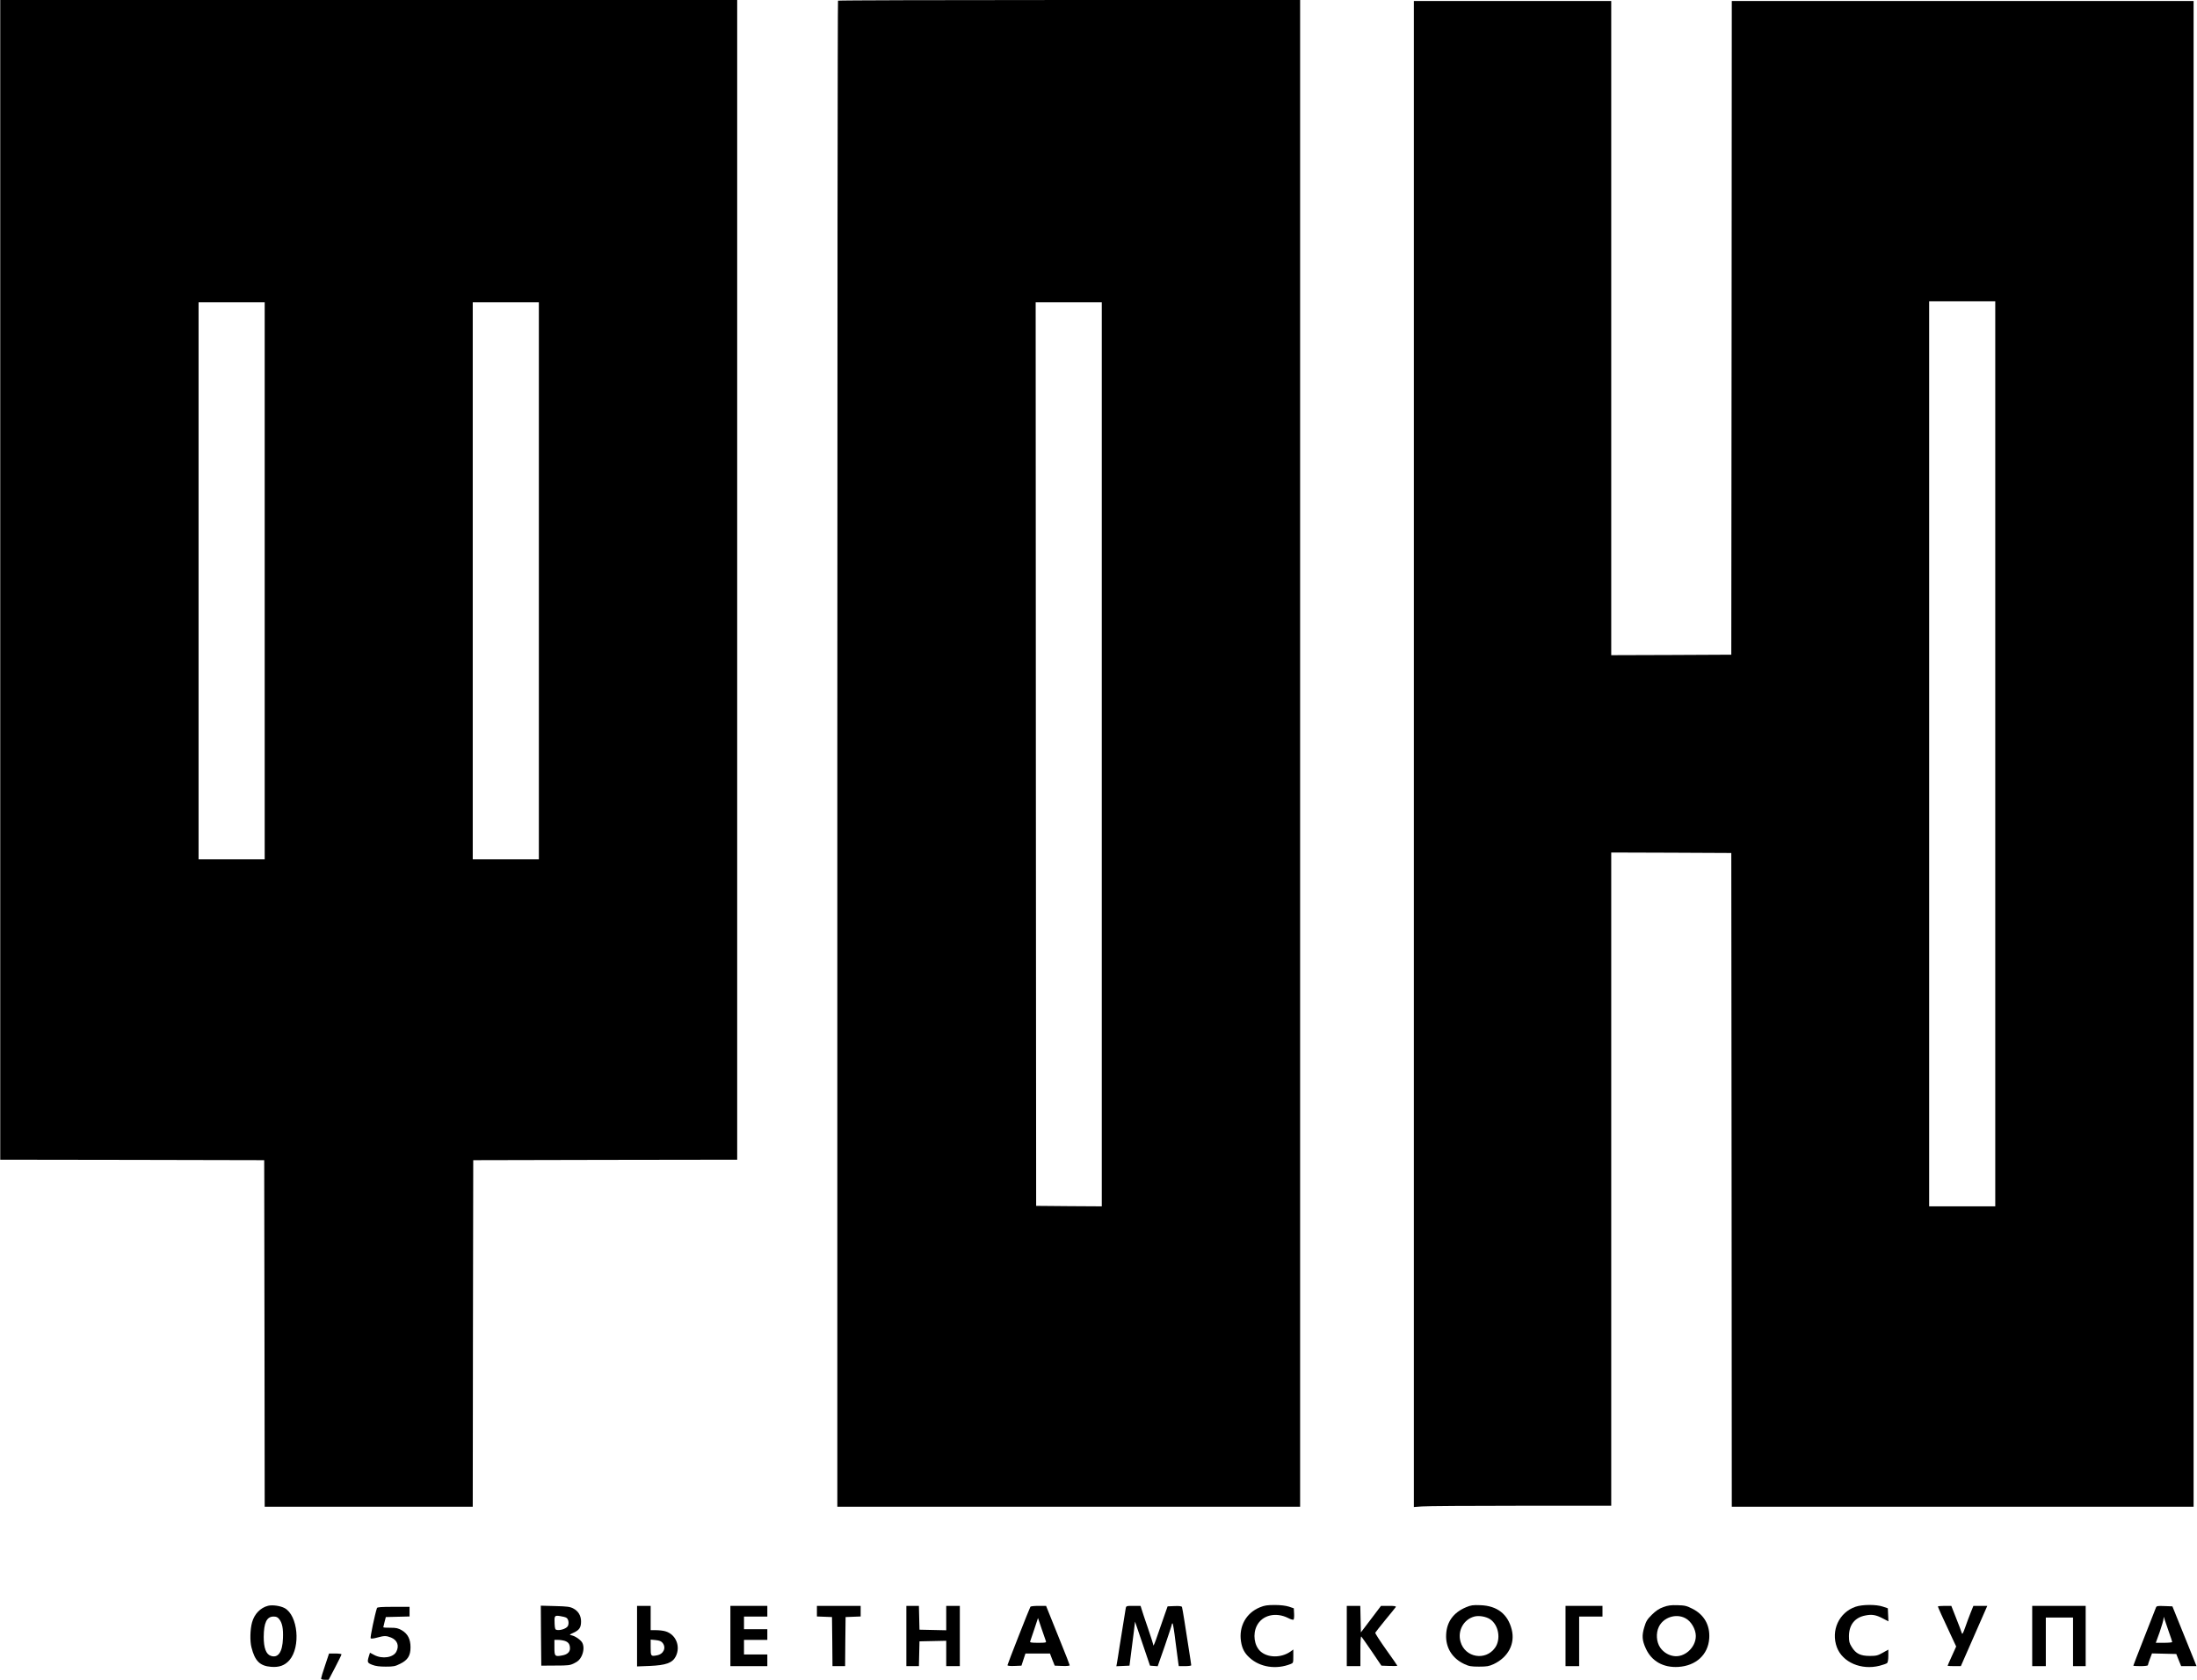 <?xml version="1.0" encoding="UTF-8"?> <svg xmlns="http://www.w3.org/2000/svg" width="3013" height="2304" viewBox="0 0 3013 2304" fill="none"> <path d="M0.334 795.334V1590.67L181.401 1590.93L362.334 1591.33L362.734 1828.93L363.001 2066.67H505.667H648.334L648.601 1828.93L649.001 1591.33L830.067 1590.93L1011 1590.67V795.334V0H505.667H0.334V795.334ZM363.001 796.667V1178.67H317.667H272.334V796.667V414.667H317.667H363.001V796.667ZM739.001 796.667V1178.67H693.667H648.334V796.667V414.667H693.667H739.001V796.667Z" fill="black"></path> <path d="M1149.27 0.934C1148.73 1.334 1148.33 466.4 1148.33 1034.27V2066.67H1465.67H1783V1033.33V0H1466.6C1292.47 0 1149.67 0.4 1149.27 0.934ZM1511 1034.67V1654.67L1466.07 1654.4L1421 1654L1420.6 1034.27L1420.33 414.667H1465.67H1511V1034.67Z" fill="black"></path> <path d="M1939 1034.13V2067.07L1950.07 2066.27C1956.07 2065.73 2017 2065.33 2085.4 2065.33H2209.67V1617.33V1169.33L2292.07 1169.6L2374.33 1170L2374.73 1618.27L2375 2066.67H2691.67H3008.33V1034V1.333H2691.67H2375L2374.73 449.6L2374.33 898L2292.07 898.4L2209.67 898.666V450V1.333H2074.33H1939V1034.13ZM2736.33 1034V1654.67H2691H2645.67V1034V413.333H2691H2736.33V1034Z" fill="black"></path> <path d="M367.667 2202.53C357.134 2205.2 348.867 2213.73 345.667 2225.33C343 2234.93 342.6 2250.93 344.867 2259.6C349.534 2278.27 356.467 2285.07 371.667 2286.27C382.867 2287.2 390.6 2284.4 397 2277.07C412.6 2258.8 408.6 2215.73 390.334 2205.73C384.334 2202.53 373.667 2201.07 367.667 2202.53ZM382.867 2220.8C387.134 2226.13 388.6 2233.87 388.067 2247.2C387.4 2266.13 381.4 2274.67 371.4 2271.2C364.867 2269.07 361.667 2260.27 361.667 2245.33C361.8 2225.73 365.8 2217.33 375.134 2217.33C379 2217.33 380.734 2218.13 382.867 2220.8Z" fill="black"></path> <path d="M1727.8 2204.67C1708.87 2212.4 1698.73 2230.93 1701.93 2251.47C1703.4 2261.2 1706.87 2267.73 1713.8 2273.87C1728.07 2286.93 1750.33 2290.27 1770.07 2282.4C1773.53 2281.07 1773.67 2280.67 1773.67 2271.73V2262.53L1769.8 2265.33C1757.13 2274.27 1738.47 2274.13 1728.47 2264.93C1720.07 2257.07 1717.8 2241.47 1723.67 2229.87C1731 2215.33 1749.53 2210.8 1766.6 2219.33C1770.07 2221.2 1773.4 2222.13 1774.07 2221.47C1774.6 2220.93 1775 2217.2 1774.73 2213.2L1774.33 2206L1767.67 2203.73C1763.4 2202.4 1756.47 2201.47 1748.33 2201.47C1737.8 2201.47 1734.33 2202 1727.8 2204.67Z" fill="black"></path> <path d="M2010.6 2204.53C1993.4 2211.73 1984.07 2224.4 1983.27 2242C1982.33 2259.73 1991.53 2274.67 2008.07 2282.4C2014.6 2285.47 2017.4 2286 2028.33 2286C2039.27 2286 2042.07 2285.47 2048.47 2282.53C2068.47 2273.07 2078.2 2254.4 2073.13 2234.93C2067.8 2213.87 2053.13 2202.53 2030.33 2201.73C2019.93 2201.33 2017.27 2201.73 2010.6 2204.53ZM2043.27 2220.8C2055.27 2228.53 2058.73 2248.27 2050.33 2260.13C2037.27 2278.53 2009.13 2273.6 2003 2251.87C1998.6 2236.67 2007.4 2220.93 2022.33 2217.2C2028.6 2215.73 2037.8 2217.33 2043.27 2220.8Z" fill="black"></path> <path d="M2281 2204.4C2275.27 2206.4 2270.87 2209.47 2265.4 2214.8C2259 2221.2 2257.4 2223.73 2255 2231.87C2251.53 2243.33 2251.93 2250 2257.13 2261.2C2265 2278.53 2281 2287.6 2301.53 2286.4C2325.93 2284.93 2342.6 2269.6 2344.07 2247.2C2345.27 2229.2 2337.13 2214.8 2321.13 2206.67C2313 2202.53 2310.6 2202 2300.47 2201.73C2291.4 2201.47 2287.4 2202 2281 2204.4ZM2311.13 2219.47C2319.13 2223.47 2325.67 2234.67 2325.67 2244C2325.67 2259.87 2310.07 2273.87 2295.27 2271.47C2287.93 2270.4 2281.27 2266.13 2277 2260.13C2271.53 2252.4 2270.73 2240.13 2275 2231.33C2281.27 2218.4 2298.33 2212.8 2311.13 2219.47Z" fill="black"></path> <path d="M2544.73 2203.87C2522.07 2211.6 2510.6 2236.53 2519.13 2259.47C2526.87 2280.13 2552.6 2291.2 2577.67 2284.8C2582.33 2283.6 2586.87 2282 2587.93 2281.2C2589 2280.27 2589.67 2276.53 2589.67 2271.2V2262.67L2582.07 2266.93C2575.27 2270.8 2573.13 2271.33 2564.33 2271.33C2551.53 2271.33 2545.27 2268.27 2539.67 2259.33C2536.2 2253.87 2535.67 2251.6 2535.67 2244.13C2535.8 2228.67 2543.67 2218.67 2558.07 2215.87C2567.13 2214 2572.73 2214.93 2582.33 2220L2589.8 2223.87L2589.4 2214.93L2589 2206L2582.33 2203.73C2573.13 2200.53 2553.93 2200.67 2544.73 2203.87Z" fill="black"></path> <path d="M741.934 2243.47L742.334 2284.67L761.8 2284.53C779.667 2284.53 781.8 2284.27 787.8 2281.2C792.734 2278.8 795 2276.53 797.4 2272C800.6 2265.47 801.134 2258.4 798.6 2253.33C796.6 2249.47 789 2244.13 783.934 2243.07C780.467 2242.4 780.467 2242.27 786.867 2239.33C794.6 2235.73 796.867 2232.27 796.867 2224C796.867 2216.13 793.134 2209.87 786.334 2206.27C781.8 2203.87 778.067 2203.33 761.267 2202.93L741.667 2202.4L741.934 2243.47ZM776.467 2218.8C779.4 2220.27 780.6 2225.73 779 2229.87C777.667 2233.33 769.534 2236.53 763.934 2235.73C761.4 2235.33 761 2234.4 760.6 2227.47C760.067 2216.13 760.467 2215.47 768.067 2216.67C771.534 2217.2 775.267 2218.13 776.467 2218.8ZM774.867 2250.8C779.667 2252.53 781.667 2255.47 781.667 2261.07C781.667 2266 777.934 2269.47 770.867 2270.67C761 2272.53 760.334 2271.73 760.334 2259.87V2249.33H765.534C768.334 2249.33 772.467 2250 774.867 2250.8Z" fill="black"></path> <path d="M873.667 2244.13V2285.73L890.734 2285.07C913.267 2284.13 922.2 2280.93 926.734 2272C933.667 2258.27 927 2241.87 912.734 2237.6C909.8 2236.67 903.934 2236 899.8 2236H892.334V2219.33V2202.67H883H873.667V2244.13ZM908.6 2253.33C914.067 2260 910.067 2268.93 900.867 2270.53C892.6 2272.13 892.334 2271.6 892.334 2259.73V2248.93L899.267 2249.6C904.334 2250.13 906.867 2251.2 908.6 2253.33Z" fill="black"></path> <path d="M1001.67 2244V2285.33H1027H1052.33V2277.33V2269.33H1036.33H1020.33V2259.33V2249.33H1036.33H1052.33V2242V2234.67H1036.33H1020.33V2226V2217.33H1036.33H1052.33V2210V2202.67H1027H1001.67V2244Z" fill="black"></path> <path d="M1120.33 2210V2217.2L1130.73 2217.6L1141 2218L1141.4 2251.6L1141.67 2285.33H1150.33H1159L1159.27 2251.6L1159.67 2218L1170.07 2217.6L1180.33 2217.2V2210V2202.67H1150.33H1120.33V2210Z" fill="black"></path> <path d="M1243 2244V2285.33H1251.67H1260.2L1260.6 2268.27L1261 2251.33L1279.4 2250.93L1297.67 2250.53V2268V2285.33H1307H1316.33V2244V2202.67H1307H1297.67V2219.33V2236.13L1279.4 2235.73L1261 2235.33L1260.6 2218.93L1260.2 2202.67H1251.67H1243V2244Z" fill="black"></path> <path d="M1413.13 2203.87C1411.67 2206.27 1381.67 2282.67 1381.67 2284C1381.67 2284.93 1385.27 2285.33 1391.27 2285.07L1400.87 2284.67L1403.53 2276.4L1406.33 2268H1423.13H1439.93L1443.13 2276.4L1446.47 2284.67L1456.73 2285.07C1462.87 2285.33 1467 2284.93 1467 2284.13C1467 2283.47 1461.53 2269.47 1454.87 2253.07C1448.2 2236.67 1441 2218.67 1438.73 2212.93L1434.6 2202.67H1424.2C1418.47 2202.67 1413.53 2203.2 1413.13 2203.87ZM1434.33 2250.93C1435.13 2253.07 1434.2 2253.33 1423.67 2253.33C1415 2253.33 1412.2 2252.93 1412.73 2251.6C1413 2250.8 1415.67 2243.07 1418.47 2234.67L1423.53 2219.33L1428.47 2234C1431.27 2242 1433.8 2249.73 1434.33 2250.93Z" fill="black"></path> <path d="M1543.8 2206.27C1543.13 2210.13 1541.27 2221.47 1535.67 2256.67C1533.93 2268.4 1532.07 2279.73 1531.67 2281.73L1531 2285.47L1540.07 2285.07L1549 2284.67L1551.13 2268C1552.33 2258.8 1554.07 2245.2 1555 2237.73L1556.6 2224.27L1566.87 2254.4L1577.13 2284.67L1582.47 2285.07L1587.67 2285.47L1597.4 2257.73C1602.6 2242.4 1607 2229.2 1607 2228.27C1607 2227.47 1607.4 2226.67 1608.07 2226.67C1608.6 2226.67 1610.47 2237.87 1612.07 2251.6C1613.8 2265.47 1615.53 2278.67 1615.93 2280.93L1616.6 2285.33H1625.13C1629.8 2285.33 1633.67 2284.8 1633.67 2284.13C1633.67 2283.47 1632.2 2273.33 1630.33 2261.73C1628.47 2250.13 1625.8 2232.8 1624.33 2223.33C1622.87 2213.73 1621.27 2205.2 1621 2204.27C1620.6 2203.07 1617.67 2202.67 1610.87 2202.93L1601.27 2203.33L1597.27 2214.67C1595.13 2220.93 1590.73 2233.47 1587.53 2242.67C1584.47 2251.87 1581.8 2258.27 1581.8 2256.93C1581.67 2255.6 1578.33 2244.8 1574.2 2232.93C1570.07 2221.07 1566.2 2209.33 1565.53 2206.93L1564.2 2202.67H1554.33C1544.73 2202.67 1544.47 2202.67 1543.8 2206.27Z" fill="black"></path> <path d="M1847 2244V2285.33H1856.33H1865.67V2264.4C1865.67 2251.07 1866.07 2243.87 1867 2244.8C1867.67 2245.47 1874.07 2254.67 1881.4 2265.33L1894.47 2284.67L1905.4 2285.07C1911.4 2285.33 1916.33 2285.07 1916.33 2284.8C1916.33 2284.4 1909.4 2274.4 1900.87 2262.53C1892.47 2250.67 1885.8 2240.4 1886.07 2239.47C1886.47 2238.67 1892.73 2230.8 1899.93 2221.87C1907.27 2213.07 1913.67 2205.07 1914.2 2204.27C1914.87 2203.07 1912.47 2202.67 1904.6 2202.67H1893.93L1880.2 2220.8L1866.33 2239.07L1865.93 2220.8L1865.53 2202.67H1856.33H1847V2244Z" fill="black"></path> <path d="M2147 2244V2285.33H2156.33H2165.67V2251.33V2217.33H2181.67H2197.67V2210V2202.67H2172.33H2147V2244Z" fill="black"></path> <path d="M2657.67 2203.47C2657.67 2204.4 2663.93 2218.27 2676.07 2244.13L2682.73 2258.4L2676.87 2271.33C2673.67 2278.4 2671 2284.4 2671 2284.8C2671 2285.07 2675.13 2285.33 2680.07 2285.33H2689.13L2707.27 2244L2725.4 2202.67H2715.8H2706.33L2702.47 2212.27C2700.33 2217.6 2697 2226.67 2695 2232.4C2691.93 2240.93 2691.13 2242.27 2690.33 2239.73C2689.93 2238 2686.47 2229.07 2682.73 2219.6L2676.07 2202.67H2666.87C2661.8 2202.67 2657.67 2203.07 2657.67 2203.47Z" fill="black"></path> <path d="M2787 2244V2285.33H2796.33H2805.67V2252V2218.67H2824.33H2843V2252V2285.33H2851.67H2860.33V2244V2202.67H2823.67H2787V2244Z" fill="black"></path> <path d="M2956.47 2205.6C2955.8 2207.33 2948.6 2225.6 2940.47 2246.4C2932.33 2267.07 2925.67 2284.4 2925.67 2284.67C2925.67 2285.07 2930.2 2285.33 2935.67 2285.33C2941.13 2285.33 2945.67 2284.8 2945.67 2284C2945.67 2283.33 2946.87 2279.47 2948.47 2275.33L2951.27 2267.87L2967.93 2268.27L2984.6 2268.67L2987.93 2277.07L2991.27 2285.33H3001.8H3012.33L3010.07 2279.6C3008.87 2276.53 3001.4 2258.13 2993.53 2238.67L2979.27 2203.33L2968.47 2202.93C2958.2 2202.53 2957.53 2202.67 2956.47 2205.6ZM2974.47 2238.53C2977 2245.47 2979 2251.6 2979 2252.27C2979 2252.8 2973.93 2253.33 2967.8 2253.33H2956.47L2961.8 2238.67C2964.6 2230.53 2967 2222.27 2967.13 2220.27C2967.27 2216.93 2967.4 2217.07 2968.6 2221.33C2969.4 2223.87 2972.07 2231.6 2974.47 2238.53Z" fill="black"></path> <path d="M517 2205.6C514.066 2214.27 507.4 2246.27 508.333 2247.2C509 2247.87 512.733 2247.47 517.4 2246.13C527.133 2243.47 529.533 2243.47 536.333 2246.13C544.866 2249.6 547.8 2257.33 543.533 2265.47C539.4 2273.6 524.333 2275.87 513.4 2270.13L507.4 2266.93L505.8 2272C503.4 2280 503.8 2280.93 510.733 2283.6C515.133 2285.33 520.6 2286 529 2286C539.666 2286 541.933 2285.6 549 2282C559.266 2276.93 563 2270.93 563 2259.47C563 2248.4 559.266 2241.07 551.266 2236.27C545.933 2233.2 543.533 2232.67 535.4 2232.67C530.066 2232.8 525.666 2232.4 525.666 2232C525.666 2231.6 526.466 2228.27 527.4 2224.67L529.133 2218L545.4 2217.6L561.666 2217.2V2210.67V2204H539.666C523.133 2204 517.4 2204.4 517 2205.6Z" fill="black"></path> <path d="M445.801 2284.4C442.734 2293.33 440.334 2301.47 440.334 2302.4C440.334 2303.33 442.334 2304 445.534 2304H450.734L459.534 2287.2C464.334 2278 468.334 2269.87 468.334 2269.2C468.334 2268.53 464.467 2268 459.801 2268H451.267L445.801 2284.4Z" fill="black"></path> </svg> 